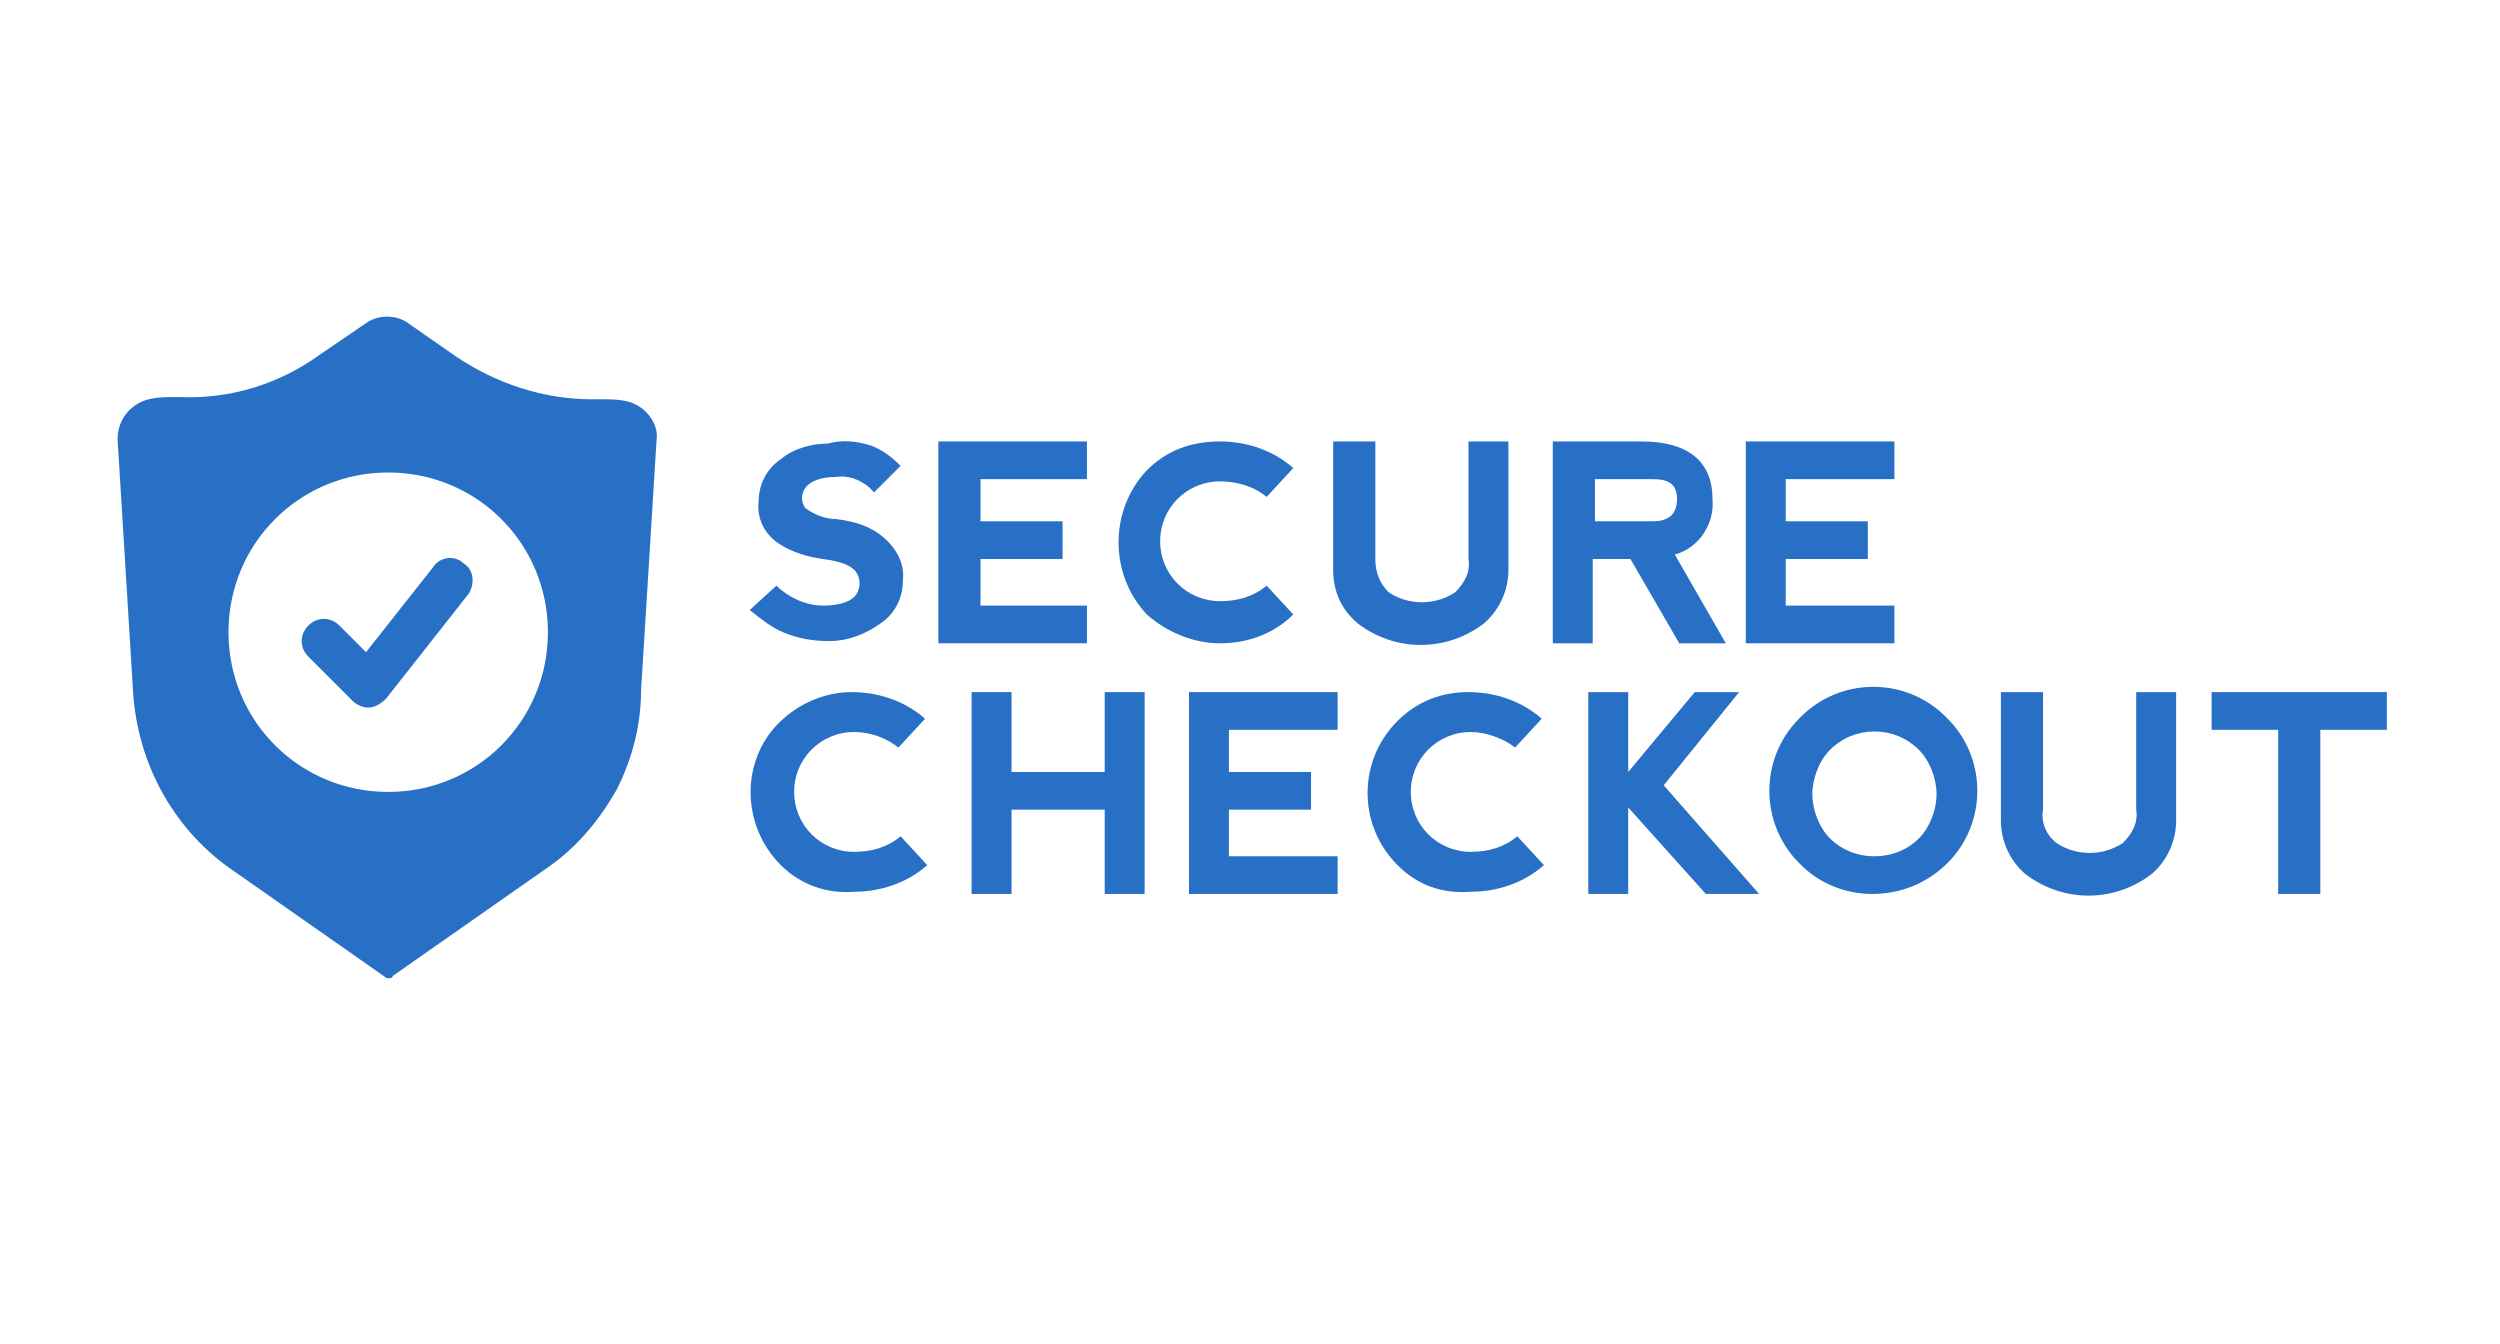 <?xml version="1.0" encoding="utf-8"?>
<!-- Generator: Adobe Illustrator 27.6.1, SVG Export Plug-In . SVG Version: 6.00 Build 0)  -->
<svg version="1.1" id="Layer_1" xmlns="http://www.w3.org/2000/svg" xmlns:xlink="http://www.w3.org/1999/xlink" x="0px" y="0px"
	 viewBox="0 0 112.7 60.6" style="enable-background:new 0 0 112.7 60.6;" xml:space="preserve">
<style type="text/css">
	.st0{fill:#2870C6;}
</style>
<g>
	<path class="st0" d="M28.3,18.1c-0.4-0.1-0.8-0.1-1.1-0.1h-0.5c-2.2,0-4.3-0.7-6.1-1.9l-2.3-1.6c-0.5-0.3-1.2-0.3-1.7,0l-2.2,1.5
		c-1.8,1.3-4,2-6.3,1.9H7.9c-0.4,0-0.8,0-1.2,0.1c-0.8,0.2-1.4,0.9-1.4,1.8L6,31.2c0.2,3.2,1.8,6.1,4.3,7.9l7,4.9
		c0.1,0.1,0.2,0.1,0.2,0.1c0.1,0,0.2,0,0.2-0.1l7-4.9c1.3-0.9,2.3-2.1,3.1-3.5c0.7-1.4,1.1-2.9,1.1-4.5l0.7-11.3
		C29.7,19.1,29.1,18.3,28.3,18.1z M24.7,28.5c0,4-3.2,7.2-7.2,7.2c-4,0-7.2-3.2-7.2-7.2c0-4,3.2-7.2,7.2-7.2
		C21.5,21.3,24.7,24.5,24.7,28.5C24.7,28.5,24.7,28.5,24.7,28.5z"/>
	<path class="st0" d="M20.9,25.4c-0.4-0.4-1.1-0.3-1.4,0.2l-3,3.8l-1.2-1.2c0,0,0,0,0,0c-0.4-0.4-1-0.4-1.4,0c0,0,0,0,0,0
		c-0.4,0.4-0.4,1,0,1.4l2,2c0.2,0.2,0.5,0.3,0.7,0.3h0c0.3,0,0.6-0.2,0.8-0.4l3.7-4.7l0,0C21.4,26.4,21.4,25.7,20.9,25.4z"/>
	<path class="st0" d="M35.2,39c-1.8-1.8-1.8-4.7-0.1-6.4c0.9-0.9,2.1-1.4,3.3-1.4c1.2,0,2.4,0.4,3.3,1.2l-1.2,1.3
		C40,33.3,39.3,33,38.5,33c-1.5,0-2.7,1.2-2.7,2.7c0,1.5,1.2,2.7,2.7,2.7c0,0,0,0,0,0c0.8,0,1.5-0.2,2.1-0.7l1.2,1.3
		c-0.9,0.8-2.1,1.2-3.3,1.2C37.3,40.3,36.1,39.9,35.2,39z"/>
	<path class="st0" d="M43.8,40.3v-9.1h1.8v3.6h4.2v-3.6h1.8v9.1h-1.8v-3.8h-4.2v3.8L43.8,40.3z"/>
	<path class="st0" d="M53.6,40.3v-9.1h6.7v1.7h-4.9v1.9h3.7v1.7h-3.7v2.1h4.9v1.7H53.6z"/>
	<path class="st0" d="M63,39c-1.8-1.8-1.8-4.7,0-6.5c0.9-0.9,2-1.3,3.2-1.3c1.2,0,2.4,0.4,3.3,1.2l-1.2,1.3C67.8,33.3,67,33,66.3,33
		c-1.5,0-2.7,1.2-2.7,2.7c0,1.5,1.2,2.7,2.7,2.7c0,0,0,0,0,0c0.8,0,1.5-0.2,2.1-0.7l1.2,1.3c-0.9,0.8-2.1,1.2-3.3,1.2
		C65,40.3,63.9,39.9,63,39z"/>
	<path class="st0" d="M71.6,31.2h1.8v3.6l3-3.6h2L75,35.4l4.3,4.9h-2.4l-3.5-3.9v3.9h-1.8V31.2z"/>
	<path class="st0" d="M81.2,39c-1.9-1.8-1.9-4.8-0.1-6.6c1.8-1.9,4.8-1.9,6.6-0.1c1.9,1.8,1.9,4.8,0.1,6.6c-0.9,0.9-2.1,1.4-3.4,1.4
		C83.3,40.3,82.1,39.9,81.2,39z M84.5,38.6c0.8,0,1.5-0.3,2-0.8c0.5-0.5,0.8-1.3,0.8-2c0-0.7-0.3-1.5-0.8-2c-1.1-1.1-2.9-1.1-4,0
		c0,0,0,0,0,0c-0.5,0.5-0.8,1.3-0.8,2c0,0.7,0.3,1.5,0.8,2C83,38.3,83.7,38.6,84.5,38.6L84.5,38.6z"/>
	<path class="st0" d="M92.1,31.2v5.3C92,37,92.2,37.6,92.7,38c0.9,0.6,2.1,0.6,3,0c0.4-0.4,0.7-0.9,0.6-1.5v-5.3h1.8v5.8
		c0,0.9-0.4,1.8-1.1,2.4c-1.7,1.3-4,1.3-5.7,0c-0.7-0.6-1.1-1.5-1.1-2.4v-5.8L92.1,31.2z"/>
	<path class="st0" d="M107.6,31.2v1.7h-3v7.4h-1.9v-7.4h-3v-1.7L107.6,31.2z"/>
	<path class="st0" d="M39.3,20.1c0.5,0.2,0.9,0.5,1.3,0.9l-1.2,1.2c-0.4-0.5-1.1-0.8-1.7-0.7c-0.7,0-1.2,0.2-1.4,0.5
		c-0.2,0.3-0.2,0.6,0,0.9c0.4,0.3,0.9,0.5,1.4,0.5c0.8,0.1,1.5,0.3,2.1,0.8c0.6,0.5,1,1.2,0.9,2c0,0.8-0.4,1.5-1,1.9
		c-0.7,0.5-1.5,0.8-2.3,0.8c-0.7,0-1.4-0.1-2.1-0.4c-0.5-0.2-1-0.6-1.5-1l1.2-1.1c0.5,0.5,1.3,0.9,2.1,0.9c0.8,0,1.3-0.2,1.5-0.5
		c0.2-0.3,0.2-0.7,0-1c-0.2-0.3-0.7-0.5-1.5-0.6c-0.7-0.1-1.4-0.3-2-0.7c-0.6-0.4-1-1.1-0.9-1.9c0-0.8,0.4-1.5,1-1.9
		c0.6-0.5,1.4-0.7,2.1-0.7C38,19.8,38.7,19.9,39.3,20.1z"/>
	<path class="st0" d="M42.3,29v-9.1H49v1.7h-4.8v1.9h3.7v1.7h-3.7v2.1H49V29L42.3,29z"/>
	<path class="st0" d="M51.7,27.7c-1.7-1.8-1.7-4.7,0-6.5c0.9-0.9,2-1.3,3.3-1.3c1.2,0,2.4,0.4,3.3,1.2l-1.2,1.3
		c-0.6-0.5-1.4-0.7-2.1-0.7c-1.5,0-2.7,1.2-2.7,2.7c0,1.5,1.2,2.7,2.7,2.7c0,0,0,0,0,0c0.8,0,1.5-0.2,2.1-0.7l1.2,1.3
		C57.4,28.6,56.2,29,55,29C53.8,29,52.6,28.5,51.7,27.7z"/>
	<path class="st0" d="M62,19.9v5.3c0,0.6,0.2,1.1,0.6,1.5c0.9,0.6,2.1,0.6,3,0c0.4-0.4,0.7-0.9,0.6-1.5v-5.3h1.8v5.8
		c0,0.9-0.4,1.8-1.1,2.4c-1.7,1.3-4,1.3-5.7,0c-0.7-0.6-1.1-1.4-1.1-2.4v-5.8H62z"/>
	<path class="st0" d="M75.5,25l2.3,4h-2.1l-2.2-3.8h-1.7V29H70v-9.1h4c2.1,0,3.2,0.9,3.2,2.6C77.3,23.6,76.6,24.7,75.5,25z
		 M71.9,23.5h2.6c0.7,0,1.1-0.3,1.1-1s-0.4-0.9-1.1-0.9h-2.6V23.5z"/>
	<path class="st0" d="M78.7,29v-9.1h6.7v1.7h-4.9v1.9h3.7v1.7h-3.7v2.1h4.9V29L78.7,29z"/>
</g>
</svg>
